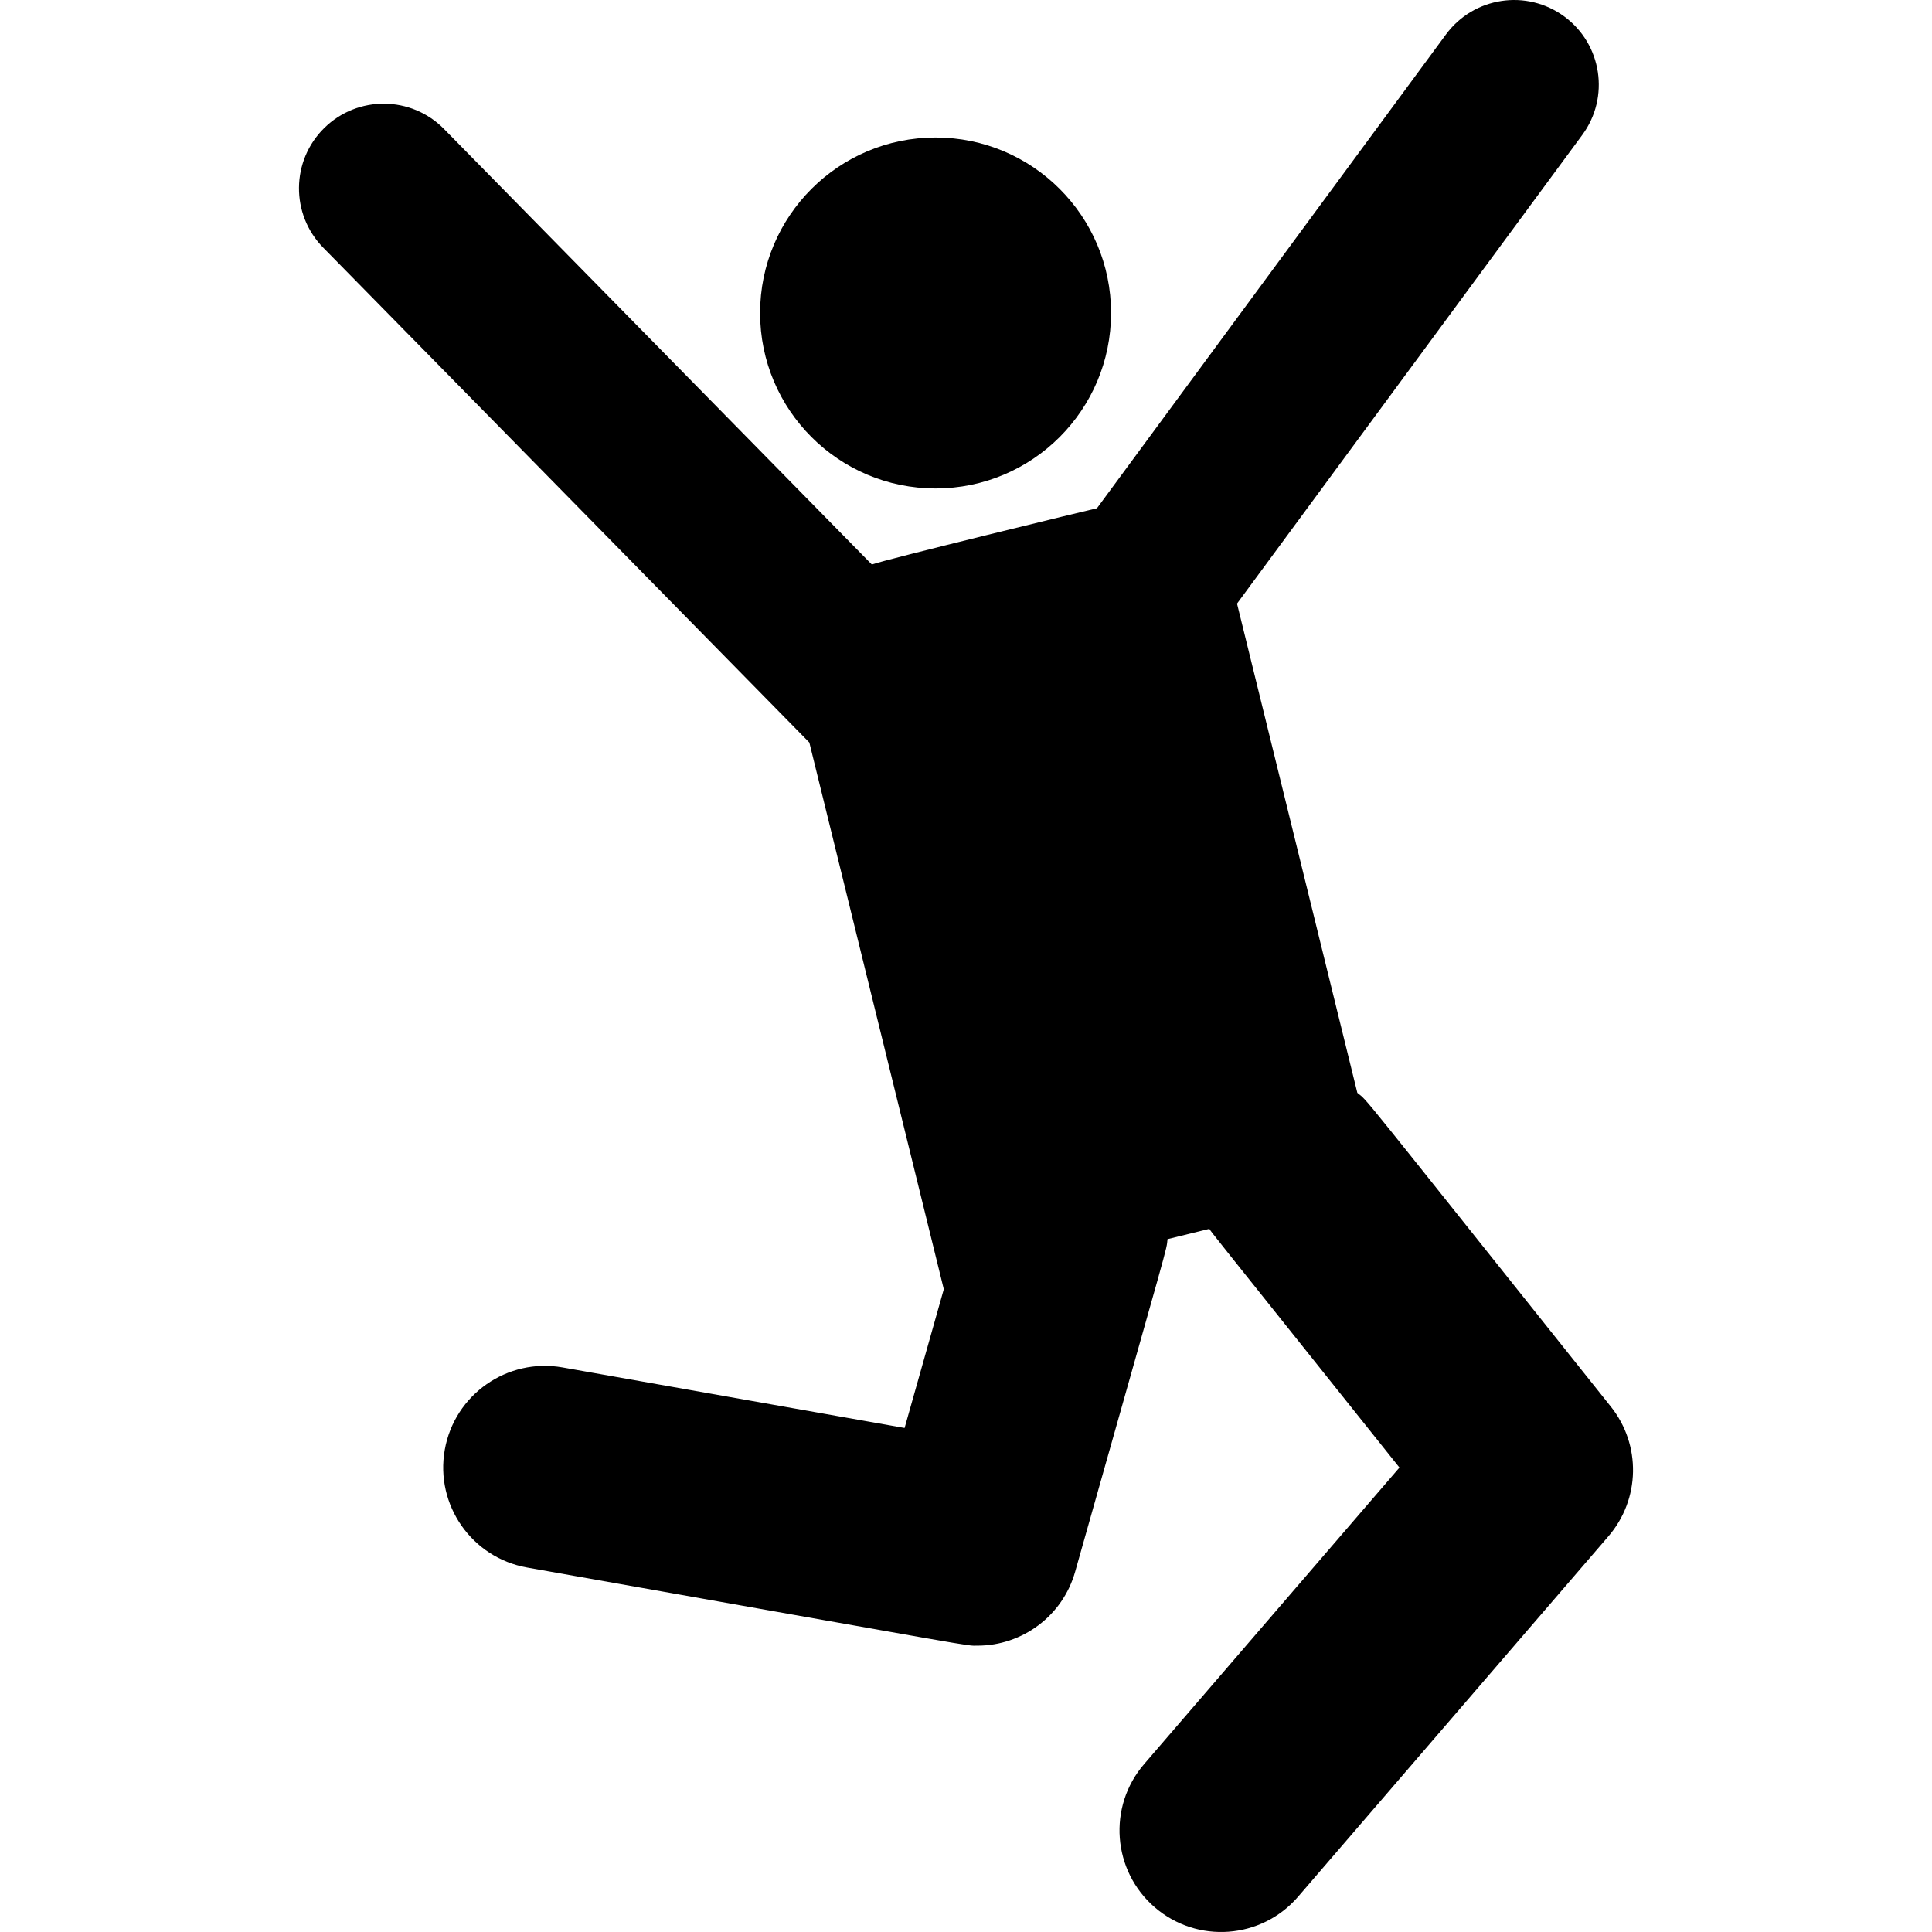 <?xml version="1.0" encoding="iso-8859-1"?>
<!-- Uploaded to: SVG Repo, www.svgrepo.com, Generator: SVG Repo Mixer Tools -->
<!DOCTYPE svg PUBLIC "-//W3C//DTD SVG 1.1//EN" "http://www.w3.org/Graphics/SVG/1.1/DTD/svg11.dtd">
<svg fill="#000000" height="800px" width="800px" version="1.1" id="Capa_1" xmlns="http://www.w3.org/2000/svg" xmlns:xlink="http://www.w3.org/1999/xlink" 
	 viewBox="0 0 460.037 460.037" xml:space="preserve">
<g>
	<circle cx="222.774" cy="74.524" r="41.784"/>
	<path d="M383.558,334.934c-62.018-77.679-57.517-72.393-60.356-74.715l-28.648-116.49l82.211-111.611
		c6.604-8.965,4.689-21.586-4.276-28.189c-8.963-6.603-21.584-4.69-28.189,4.276l-83.099,112.815
		c-1.18,0.236-50.69,12.272-53.598,13.398L105.735,30.718c-7.801-7.943-20.567-8.057-28.51-0.254
		c-7.943,7.803-8.057,20.568-0.254,28.511l115.745,117.827l15.188,61.757l0,0l16.827,68.421l-9.334,33.042l-81.453-14.417
		c-13.146-2.323-25.711,6.449-28.039,19.607c-2.329,13.157,6.449,25.71,19.606,28.039c111.125,19.669,104.192,18.604,107.238,18.604
		c10.645,0,20.278-7.051,23.262-17.62c23.093-81.754,21.653-76.095,21.993-79.178l9.96-2.449c1.01,1.474-3.133-3.78,45.263,56.838
		l-60.797,70.612c-8.717,10.126-7.576,25.401,2.548,34.119c10.121,8.714,25.398,7.582,34.119-2.548l73.887-85.815
		C390.577,356.998,390.817,344.026,383.558,334.934z"/>
</g>
</svg>